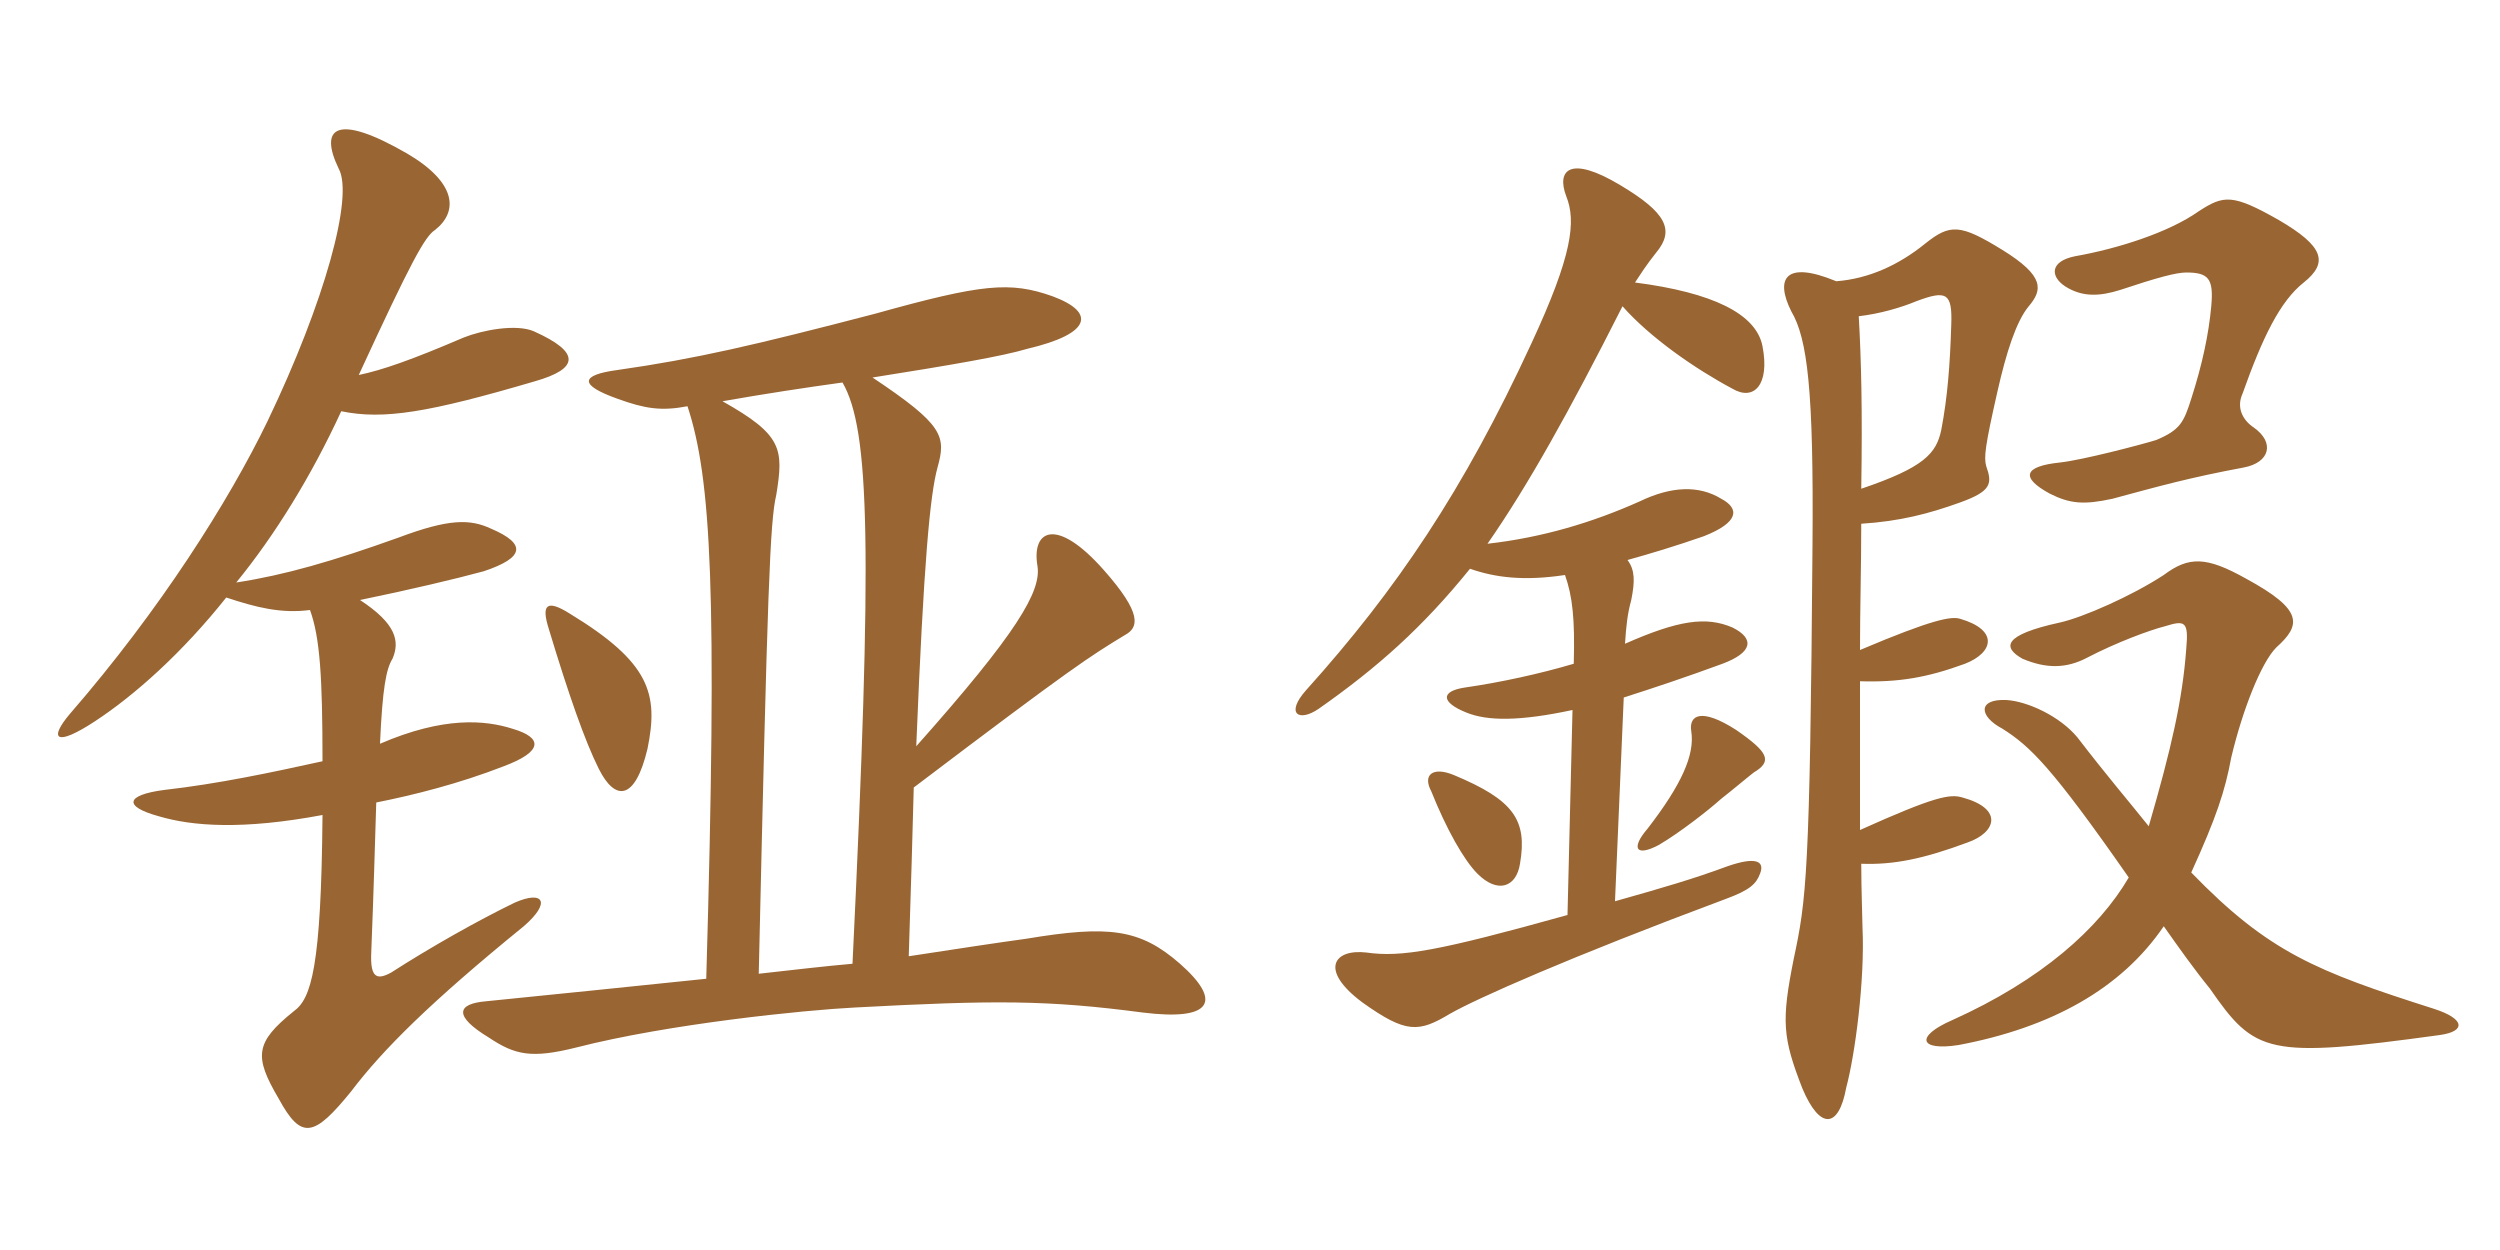 <svg xmlns="http://www.w3.org/2000/svg" xmlns:xlink="http://www.w3.org/1999/xlink" width="300" height="150"><path fill="#996633" padding="10" d="M45.60 89.25C45.90 82.50 46.35 80.25 47.10 79.05C48 76.95 47.55 74.85 43.20 72C49.05 70.80 54.75 69.45 58.05 68.55C63 66.90 63.15 65.25 58.95 63.45C56.40 62.25 53.85 62.25 47.85 64.50C39.90 67.35 34.20 69 28.35 69.90C33 64.20 37.35 57.15 40.95 49.35C46.05 50.40 51.45 49.50 64.20 45.75C69.45 44.25 69.75 42.30 64.05 39.75C61.95 38.85 57.90 39.60 55.65 40.50C49.35 43.20 45.90 44.40 43.05 45C49.35 31.35 51 28.35 52.20 27.60C55.05 25.35 54.75 21.90 48.90 18.45C40.35 13.50 38.25 15.30 40.65 20.25C42.45 23.55 39 36.15 32.10 50.55C27.45 60.15 19.20 73.20 8.40 85.65C5.85 88.65 6.60 89.70 11.40 86.55C16.20 83.40 21.90 78.30 27.15 71.70C30.75 72.90 33.75 73.65 37.20 73.20C38.40 76.50 38.70 81.30 38.70 91.35C32.55 92.70 26.25 94.05 19.65 94.80C15.15 95.40 14.70 96.75 19.05 97.95C23.10 99.15 29.10 99.60 38.70 97.80C38.55 116.10 37.35 119.85 35.25 121.35C30.60 125.10 30.45 126.75 33.45 131.85C36.15 136.80 37.65 136.50 42.15 130.95C45.90 126 51.60 120.30 62.85 111.15C66.15 108.30 65.25 106.80 61.80 108.30C57.45 110.40 51.60 113.70 46.95 116.70C45.30 117.60 44.40 117.45 44.55 114.30C44.85 106.80 45 100.95 45.15 96.30C49.65 95.40 55.05 94.05 60.45 91.95C65.25 90.15 65.10 88.50 61.50 87.45C58.20 86.40 53.25 85.95 45.60 89.25ZM77.70 89.85C79.05 83.25 78 79.50 68.40 73.65C65.55 71.85 64.95 72.60 65.85 75.45C68.25 83.40 70.20 88.95 71.85 92.25C73.80 96.15 76.20 96.15 77.70 89.85ZM91.05 116.85C92.10 70.50 92.40 62.55 93.15 59.40C94.05 53.85 93.90 52.20 86.70 48.15C91.80 47.25 96.75 46.50 101.10 45.90C104.40 51.60 104.70 65.70 102.30 115.65C98.85 115.95 95.10 116.40 91.05 116.85ZM109.05 114.75C109.35 105.45 109.50 100.20 109.65 94.50C128.85 79.95 130.80 78.75 135 76.20C136.65 75.30 137.10 73.65 132.45 68.40C126.75 61.95 123.75 63.60 124.50 67.95C124.95 70.95 122.10 75.90 109.95 89.55C110.85 67.35 111.60 59.40 112.50 56.10C113.55 52.35 113.25 51 104.70 45.30C114.15 43.80 120.30 42.75 123.30 41.85C130.95 40.05 131.55 37.50 126.30 35.55C121.20 33.75 117.90 34.05 105 37.65C90.60 41.40 83.55 43.05 74.10 44.40C69.60 45 69.45 46.20 74.10 47.85C77.40 49.05 79.35 49.35 82.50 48.75C85.35 57.45 86.10 70.80 84.75 117.45C76.20 118.35 67.20 119.25 58.35 120.15C54.75 120.45 54.45 121.95 58.65 124.50C61.80 126.60 63.75 127.05 69.15 125.70C80.25 122.85 96.60 121.20 102.60 120.90C119.40 120 125.70 120 137.10 121.50C145.50 122.55 146.70 120.15 141.60 115.65C136.80 111.45 133.05 111 123.15 112.65C119.85 113.10 114.90 113.85 109.05 114.75ZM182.40 103.65C183.30 98.40 181.65 96 174.45 93C171.90 91.95 170.70 93 171.75 94.95C173.55 99.45 175.65 103.20 177.30 104.85C179.70 107.25 181.95 106.50 182.40 103.65ZM259.65 111.15C261.45 113.70 263.25 116.25 265.20 118.65C270.60 126.45 272.10 127.05 292.80 124.20C295.95 123.75 295.80 122.25 292.05 121.05C277.95 116.55 272.25 114.30 262.95 104.70C265.95 98.10 267 94.95 267.75 90.90C269.10 85.20 271.35 79.50 273.15 77.70C276.15 75 276.45 73.20 269.55 69.45C264.75 66.75 262.65 66.75 259.65 69C255.75 71.55 249.90 74.10 247.20 74.70C240.30 76.20 240.30 77.70 242.70 79.05C245.55 80.25 247.95 80.25 250.50 78.90C253.95 77.10 258 75.60 259.80 75.15C262.20 74.40 262.65 74.55 262.35 77.85C261.90 84 260.55 89.85 257.85 99.15C255.45 96.15 252.75 93 249.30 88.50C247.20 85.95 243.30 84.15 240.75 84C237.30 83.85 237.45 85.95 240.30 87.45C243.60 89.55 246.15 91.95 255.45 105.30C251.85 111.45 244.95 117.60 234.30 122.40C229.80 124.35 230.25 126.15 235.05 125.40C246.15 123.30 254.55 118.65 259.65 111.15ZM210.45 92.70C212.70 91.35 212.25 90.30 208.35 87.60C204.15 84.90 202.65 85.80 202.95 87.75C203.40 90.60 201.75 94.20 197.70 99.45C195.75 101.70 196.20 102.90 199.05 101.40C201.60 99.90 205.05 97.20 206.55 95.85C207.90 94.80 209.85 93.15 210.45 92.70ZM220.35 33.75C214.20 31.20 213 33.45 214.95 37.35C216.90 40.65 217.65 46.80 217.50 65.40C217.20 105.15 216.75 108 215.25 115.05C213.75 122.55 213.90 124.50 216.30 130.65C218.40 135.60 220.65 135.45 221.55 130.50C222.60 126.60 223.80 117.60 223.50 111.30C223.50 110.40 223.35 106.80 223.35 103.65C227.25 103.80 230.85 103.05 236.10 101.10C239.55 99.90 240.45 97.05 235.50 95.70C234 95.25 232.20 95.55 223.20 99.60C223.20 94.35 223.20 88.20 223.20 81.75C227.85 81.90 231.30 81.30 235.80 79.65C239.25 78.30 239.85 75.60 235.20 74.25C234.15 73.95 232.05 74.25 223.20 78C223.20 73.20 223.35 67.95 223.35 62.85C228 62.55 231.45 61.65 235.20 60.30C238.95 58.95 239.10 58.05 238.35 55.95C238.05 54.90 238.20 53.55 239.70 46.95C240.75 42.30 241.95 38.55 243.45 36.75C245.10 34.80 245.40 33.15 240.30 30C235.20 26.85 234 26.85 231 29.25C227.85 31.80 224.25 33.45 220.35 33.75ZM223.35 58.65C223.50 49.20 223.35 43.20 223.05 37.95C225.60 37.65 228.15 36.90 229.95 36.15C233.55 34.80 234.30 35.10 234.15 39C234 43.80 233.70 47.70 232.95 51.60C232.35 54.45 230.85 56.10 223.35 58.65ZM196.20 33.90C196.80 33 197.55 31.80 198.75 30.30C201 27.60 199.95 25.50 194.40 22.20C188.40 18.60 186.75 20.40 187.95 23.55C189.15 26.55 188.70 30.60 183.75 41.25C175.65 58.80 167.55 70.80 156.75 82.80C154.20 85.65 155.85 86.70 158.25 85.05C165.30 80.10 170.70 75.30 176.40 68.25C179.40 69.30 182.85 69.75 187.80 69C188.70 71.55 189 74.25 188.85 79.65C184.80 80.85 180 81.90 175.80 82.50C172.80 82.95 172.95 84.30 175.95 85.50C178.50 86.55 182.40 86.55 188.70 85.20L188.10 109.80C172.50 114.15 168.15 114.90 163.95 114.30C160.05 113.85 158.25 116.40 163.50 120.30C168.75 124.05 170.25 123.90 174 121.65C177.15 119.85 188.25 114.90 207.15 107.85C210 106.80 210.75 106.05 211.20 104.85C211.80 103.35 210.75 102.75 207.30 103.95C203.25 105.45 199.65 106.50 193.80 108.15L194.85 83.70C198.60 82.50 202.20 81.30 206.70 79.65C210.30 78.30 210.60 76.65 207.90 75.30C204.75 73.95 201.45 74.40 195 77.25C195.15 75 195.30 73.65 195.75 72C196.20 69.75 196.20 68.40 195.30 67.20C198 66.45 201 65.55 204.45 64.35C208.65 62.70 208.80 61.05 206.55 59.85C203.85 58.20 200.55 58.35 196.80 60.15C191.10 62.70 185.10 64.50 178.50 65.25C183.30 58.35 188.25 49.50 194.70 36.75C198 40.50 203.40 44.25 207.90 46.65C210.45 48.15 212.40 46.20 211.50 41.55C210.75 37.65 205.50 35.10 196.20 33.90ZM276.45 33.90C279.45 31.50 278.85 29.55 273.45 26.40C267.90 23.25 266.85 23.40 263.85 25.35C260.25 27.90 254.10 29.85 249 30.75C246 31.35 246 33.15 247.80 34.35C249.90 35.70 252 35.55 254.40 34.80C258.90 33.30 261.15 32.70 262.35 32.70C265.05 32.70 265.65 33.45 265.35 36.75C265.05 40.05 264.30 43.65 262.95 47.85C262.05 50.70 261.60 51.60 258.75 52.80C256.80 53.40 249.90 55.20 247.20 55.50C242.85 55.95 242.40 57.30 246 59.25C248.40 60.45 250.05 60.60 253.50 59.85C259.05 58.35 262.80 57.30 269.25 56.10C272.40 55.50 273 53.10 270.45 51.30C269.10 50.40 268.35 48.90 269.10 47.25C271.50 40.50 273.60 36.15 276.45 33.90Z"/></svg>